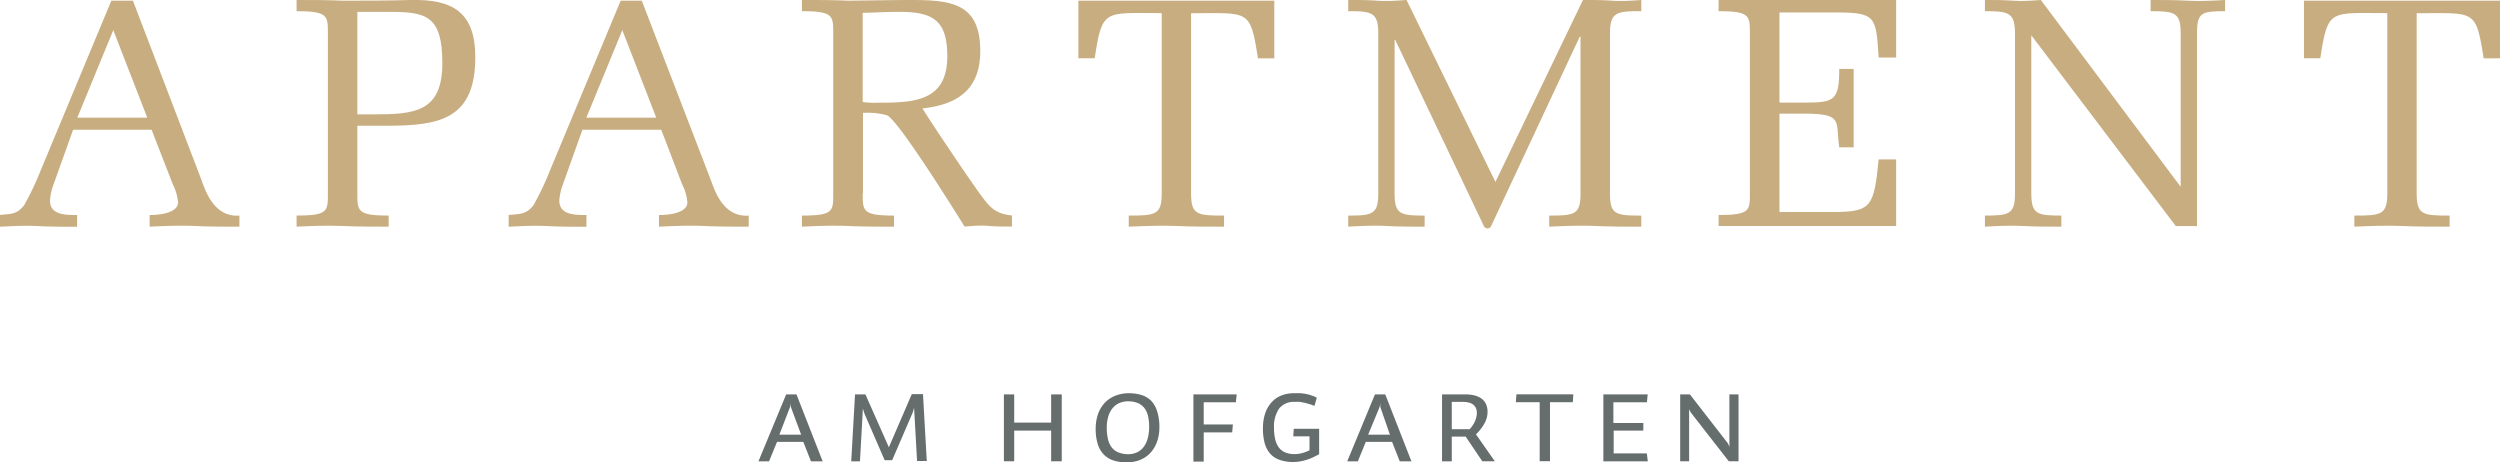 <svg id="Ebene_1" data-name="Ebene 1" xmlns="http://www.w3.org/2000/svg" viewBox="0 0 257.1 47.54"><title>apartment-hofgarten_logo</title><path d="M13.67,0.07l7.05,18.44c0.37,1,1.24,3.86,3.9,3.66v1.14c-1.54,0-3.06,0-4.6-.07s-3.09,0-4.63.07V22.11s2.92,0.07,2.92-1.31a5.1,5.1,0,0,0-.54-1.85l-2.18-5.61H7.52L5.44,19.15a5.76,5.76,0,0,0-.3,1.48c0,1.51,1.68,1.48,2.79,1.48v1.21c-1.31,0-2.65,0-4-.07s-2.65,0-4,.07V22.11c1.14-.13,1.75,0,2.55-1a28.53,28.53,0,0,0,1.68-3.53L11.45,0.07h2.22ZM15,11.73L11.65,3.1l-3.7,9h7.19Z" transform="translate(0 0)" style="fill:#c8ad80"/><path d="M36.75,19.89c0,1.81,0,2.28,3.22,2.28v1.14c-1.58,0-3.16,0-4.74-.07s-3.16,0-4.73.07V22.17c3.26,0,3.22-.47,3.22-2.28V3.43c0-1.81,0-2.28-3.22-2.28V0c1.58,0,3.16,0,4.73.07,2.32,0,4.64,0,7-.07,4.27-.1,6.65,1.21,6.65,5.88,0,6.31-3.59,7.05-9,7.05H36.75v7Zm0-8.13H38.4c4.2,0,7.09-.2,7.09-5.27,0-4.87-1.65-5.27-5.44-5.27H36.75V11.76Z" transform="translate(0 0)" style="fill:#c8ad80"/><path d="M66,0.07L73.1,18.51c0.37,1,1.24,3.86,3.9,3.66v1.14c-1.54,0-3.06,0-4.6-.07s-3.09,0-4.63.07V22.11s2.92,0.07,2.92-1.31a5.1,5.1,0,0,0-.54-1.85L68,13.34H59.9l-2.08,5.81a5.76,5.76,0,0,0-.3,1.48c0,1.51,1.68,1.48,2.79,1.48v1.21c-1.31,0-2.65,0-4-.07s-2.65,0-4,.07V22.11c1.14-.13,1.75,0,2.55-1a28.55,28.55,0,0,0,1.68-3.53L63.83,0.07H66Zm1.34,11.65L64,3.1l-3.7,9h7.19Z" transform="translate(0 0)" style="fill:#c8ad80"/><path d="M88.72,19.89c0,1.81,0,2.28,3.22,2.28v1.14c-1.58,0-3.16,0-4.74-.07s-3.16,0-4.73.07V22.17c3.26,0,3.22-.47,3.22-2.28V3.43c0-1.81,0-2.28-3.22-2.28V0c1.58,0,3.16,0,4.73.07C88,0.07,91.95,0,93.56,0c4.2,0,7.25.27,7.25,5.24,0,3.93-2.28,5.51-5.94,5.91,1,1.65,5,7.56,5.94,8.83s1.48,2,3.26,2.18v1.14c-0.81,0-1.61,0-2.42-.07s-1.65,0-2.45.07c-2.28-3.66-7-11.08-8-11.45a7.52,7.52,0,0,0-2.45-.24v8.26Zm0-9.4a8.68,8.68,0,0,0,1.61.07c3.66,0,7.09-.13,7.09-4.77,0-3.66-1.44-4.57-4.9-4.57-1.28,0-2.52.07-3.8,0.1v9.17Z" transform="translate(0 0)" style="fill:#c8ad80"/><path d="M131.05,6h-1.68c-0.81-5.11-.87-4.64-6.88-4.64V19.89c0,2.22.64,2.28,3.39,2.28v1.14c-1.75,0-3.33,0-4.9-.07s-3.16,0-4.9.07V22.17c2.75,0,3.39-.07,3.39-2.28V1.35c-5.91,0-6.11-.5-6.89,4.64H110.9V0.07h20.15V6Z" transform="translate(0 0)" style="fill:#c8ad80"/><path d="M162.53,3.77h-0.07l-9.1,19.45a0.41,0.41,0,0,1-.77,0l-9.1-19.11h-0.07V19.89c0,2.15.6,2.28,3.09,2.28v1.14c-1.31,0-2.62,0-3.93-.07s-2.62,0-3.93.07V22.17c2.49,0,3.09-.13,3.09-2.28V3.43c0-2.18-.7-2.28-3.09-2.28V0c1,0,2,0,3,.07s2,0,3-.07l9.14,18.71,9-18.71c1,0,2,0,3,.07s2,0,3-.07V1.15c-2.49,0-3.22.07-3.22,2.28V19.89c0,2.18.6,2.28,3.22,2.28v1.14c-1.58,0-3.16,0-4.74-.07s-3.16,0-4.73.07V22.17c2.62,0,3.22-.1,3.22-2.28V3.77Z" transform="translate(0 0)" style="fill:#c8ad80"/><path d="M176.74,22.11c3.26,0,3.22-.47,3.22-2.28V3.43c0-1.81,0-2.28-3.22-2.28V0H195V5.92H193.2c-0.27-4.27-.27-4.64-4.53-4.64H183v9.27h2.62c3,0,3.53-.2,3.53-3.46h1.48v8.06h-1.48c-0.4-2.62.5-3.46-3.53-3.46H183V21.8h6c3.46-.07,3.73-0.67,4.2-5.41H195v6.85H176.74V22.11Z" transform="translate(0 0)" style="fill:#c8ad80"/><path d="M207.22,3.43c0-2.18-.71-2.28-3.09-2.28V0c1,0,1.91,0,2.89.07s1.91,0,2.86-.07l14.38,19.21V3.43c0-2.15-.6-2.28-3.09-2.28V0c1.28,0,2.55,0,3.83.07s2.55,0,3.83-.07V1.15c-2.42,0-2.89.13-2.89,2.28V23.25h-2.18L208.9,3.63V19.89c0,2.15.6,2.28,3.09,2.28v1.14c-1.31,0-2.62,0-3.93-.07s-2.62,0-3.93.07V22.17c2.49,0,3.09-.13,3.09-2.28V3.43Z" transform="translate(0 0)" style="fill:#c8ad80"/><path d="M257.1,6h-1.68c-0.81-5.11-.87-4.64-6.89-4.64V19.89c0,2.22.64,2.28,3.39,2.28v1.14c-1.75,0-3.33,0-4.9-.07s-3.16,0-4.9.07V22.17c2.75,0,3.39-.07,3.39-2.28V1.35c-5.91,0-6.11-.5-6.89,4.64h-1.68V0.07H257.1V6Z" transform="translate(0 0)" style="fill:#c8ad80"/><path d="M83.4,47.44l-0.79-2h-2.7l-0.82,2H78l2.85-6.88h1.06l2.69,6.88H83.4Zm-3.25-2.74h2.24l-1-2.69-0.06-.17c0-.05,0-0.1,0-0.15s0-.09,0-0.14,0-.09,0-0.13a1.58,1.58,0,0,1-.14.59Z" transform="translate(0 0)" style="fill:#656d6d"/><path d="M89,40.56L91.41,46l2.36-5.47h1.15l0.39,6.88h-1L94,41.85a1.4,1.4,0,0,1-.07.37,3.65,3.65,0,0,1-.18.47l-2,4.64-0.77,0-2-4.61a2.08,2.08,0,0,1-.14-0.39A2.25,2.25,0,0,1,88.74,42l-0.3,5.44h-0.9l0.39-6.88H89Z" transform="translate(0 0)" style="fill:#656d6d"/><path d="M108.1,43.46v-2.9h1.09v6.88H108.1V44.28h-3.8v3.16h-1.06V40.56h1.06v2.9h3.8Z" transform="translate(0 0)" style="fill:#656d6d"/><path d="M116.05,40.44a4.53,4.53,0,0,1,1.34.18,2.43,2.43,0,0,1,1,.6A2.72,2.72,0,0,1,119,42.3a5.13,5.13,0,0,1,.23,1.64,4.6,4.6,0,0,1-.09.94,3.82,3.82,0,0,1-.28.86,3.28,3.28,0,0,1-.47.74,2.9,2.9,0,0,1-.66.57,3.15,3.15,0,0,1-.85.37,3.88,3.88,0,0,1-1,.13,4.32,4.32,0,0,1-1.38-.2,2.46,2.46,0,0,1-1-.62,2.7,2.7,0,0,1-.61-1.07,5.18,5.18,0,0,1-.21-1.56,4.49,4.49,0,0,1,.24-1.51,3.25,3.25,0,0,1,.68-1.15,3,3,0,0,1,1.07-.73A3.67,3.67,0,0,1,116.05,40.44ZM116,46.71a2.13,2.13,0,0,0,.95-0.2,1.84,1.84,0,0,0,.68-0.57,2.59,2.59,0,0,0,.41-0.89,4.47,4.47,0,0,0,.14-1.15,5,5,0,0,0-.11-1.08,2.15,2.15,0,0,0-.36-0.83,1.67,1.67,0,0,0-.67-0.53,2.57,2.57,0,0,0-1-.19,2.23,2.23,0,0,0-.95.19,1.9,1.9,0,0,0-.69.54,2.45,2.45,0,0,0-.43.85,4,4,0,0,0-.15,1.13,5.19,5.19,0,0,0,.12,1.17,2.21,2.21,0,0,0,.38.85,1.65,1.65,0,0,0,.68.52A2.7,2.7,0,0,0,116,46.71Z" transform="translate(0 0)" style="fill:#656d6d"/><path d="M126.72,44.47h-2.93v3h-1.06V40.56h4.45l-0.08.81h-3.31v2.28h3Z" transform="translate(0 0)" style="fill:#656d6d"/><path d="M135.18,41.74l-0.47-.17-0.5-.14-0.52-.1a3.64,3.64,0,0,0-.52,0,1.93,1.93,0,0,0-1.62.68,3.25,3.25,0,0,0-.53,2,5,5,0,0,0,.13,1.2,2.21,2.21,0,0,0,.39.84,1.57,1.57,0,0,0,.66.49,2.51,2.51,0,0,0,.94.16,3,3,0,0,0,.75-0.1,4.42,4.42,0,0,0,.78-0.29V44.87H133l0.05-.77h2.61v2.62L135.1,47a5.53,5.53,0,0,1-.64.26,5,5,0,0,1-.7.18,4.24,4.24,0,0,1-.77.07,3.94,3.94,0,0,1-1.37-.21,2.28,2.28,0,0,1-1-.65,2.73,2.73,0,0,1-.56-1.08,5.66,5.66,0,0,1-.18-1.52,4.85,4.85,0,0,1,.21-1.47,3.21,3.21,0,0,1,.62-1.14,2.75,2.75,0,0,1,1-.74,3.48,3.48,0,0,1,1.4-.26q0.36,0,.67,0a5.12,5.12,0,0,1,.6.09,4.27,4.27,0,0,1,.54.15,3.89,3.89,0,0,1,.5.22Z" transform="translate(0 0)" style="fill:#656d6d"/><path d="M143.95,47.44l-0.79-2h-2.7l-0.82,2h-1.09l2.85-6.88h1.06l2.69,6.88h-1.19Zm-3.25-2.74h2.24L142,42l-0.05-.17c0-.05,0-0.1,0-0.15a1,1,0,0,1,0-.14s0-.09,0-0.13a1.6,1.6,0,0,1-.13.59Z" transform="translate(0 0)" style="fill:#656d6d"/><path d="M152.44,47.44l-1.71-2.54H149.3v2.54h-1V40.56h2.39a3.73,3.73,0,0,1,1,.12,2,2,0,0,1,.72.35,1.45,1.45,0,0,1,.43.57,2,2,0,0,1,.14.76,2.35,2.35,0,0,1-.07.56,2.63,2.63,0,0,1-.22.57,3.9,3.9,0,0,1-.37.58,6.13,6.13,0,0,1-.53.6l1.94,2.77h-1.25Zm-0.56-4.93a1.42,1.42,0,0,0-.08-0.5,0.89,0.89,0,0,0-.26-0.37,1.2,1.2,0,0,0-.45-0.23,2.49,2.49,0,0,0-.67-0.08H149.3v2.81h1.84a2.93,2.93,0,0,0,.31-0.39,3,3,0,0,0,.23-0.42,2.37,2.37,0,0,0,.14-0.42A1.77,1.77,0,0,0,151.88,42.51Z" transform="translate(0 0)" style="fill:#656d6d"/><path d="M158.34,41.36h-2.45l0.06-.81h5.85l-0.05.81H159.4v6.07h-1.06V41.36Z" transform="translate(0 0)" style="fill:#656d6d"/><path d="M165.92,41.36V43.5H169v0.78h-3.05v2.35h3.41l0.1,0.81h-4.57V40.56h4.56l-0.08.81h-3.41Z" transform="translate(0 0)" style="fill:#656d6d"/><path d="M172.79,47.44V40.56h1l3.74,4.82a1.34,1.34,0,0,1,.32.61V40.56h0.94v6.88h-1l-3.74-4.8a2.33,2.33,0,0,1-.24-0.35,0.91,0.91,0,0,1-.1-0.24v5.39h-0.93Z" transform="translate(0 0)" style="fill:#656d6d"/></svg>